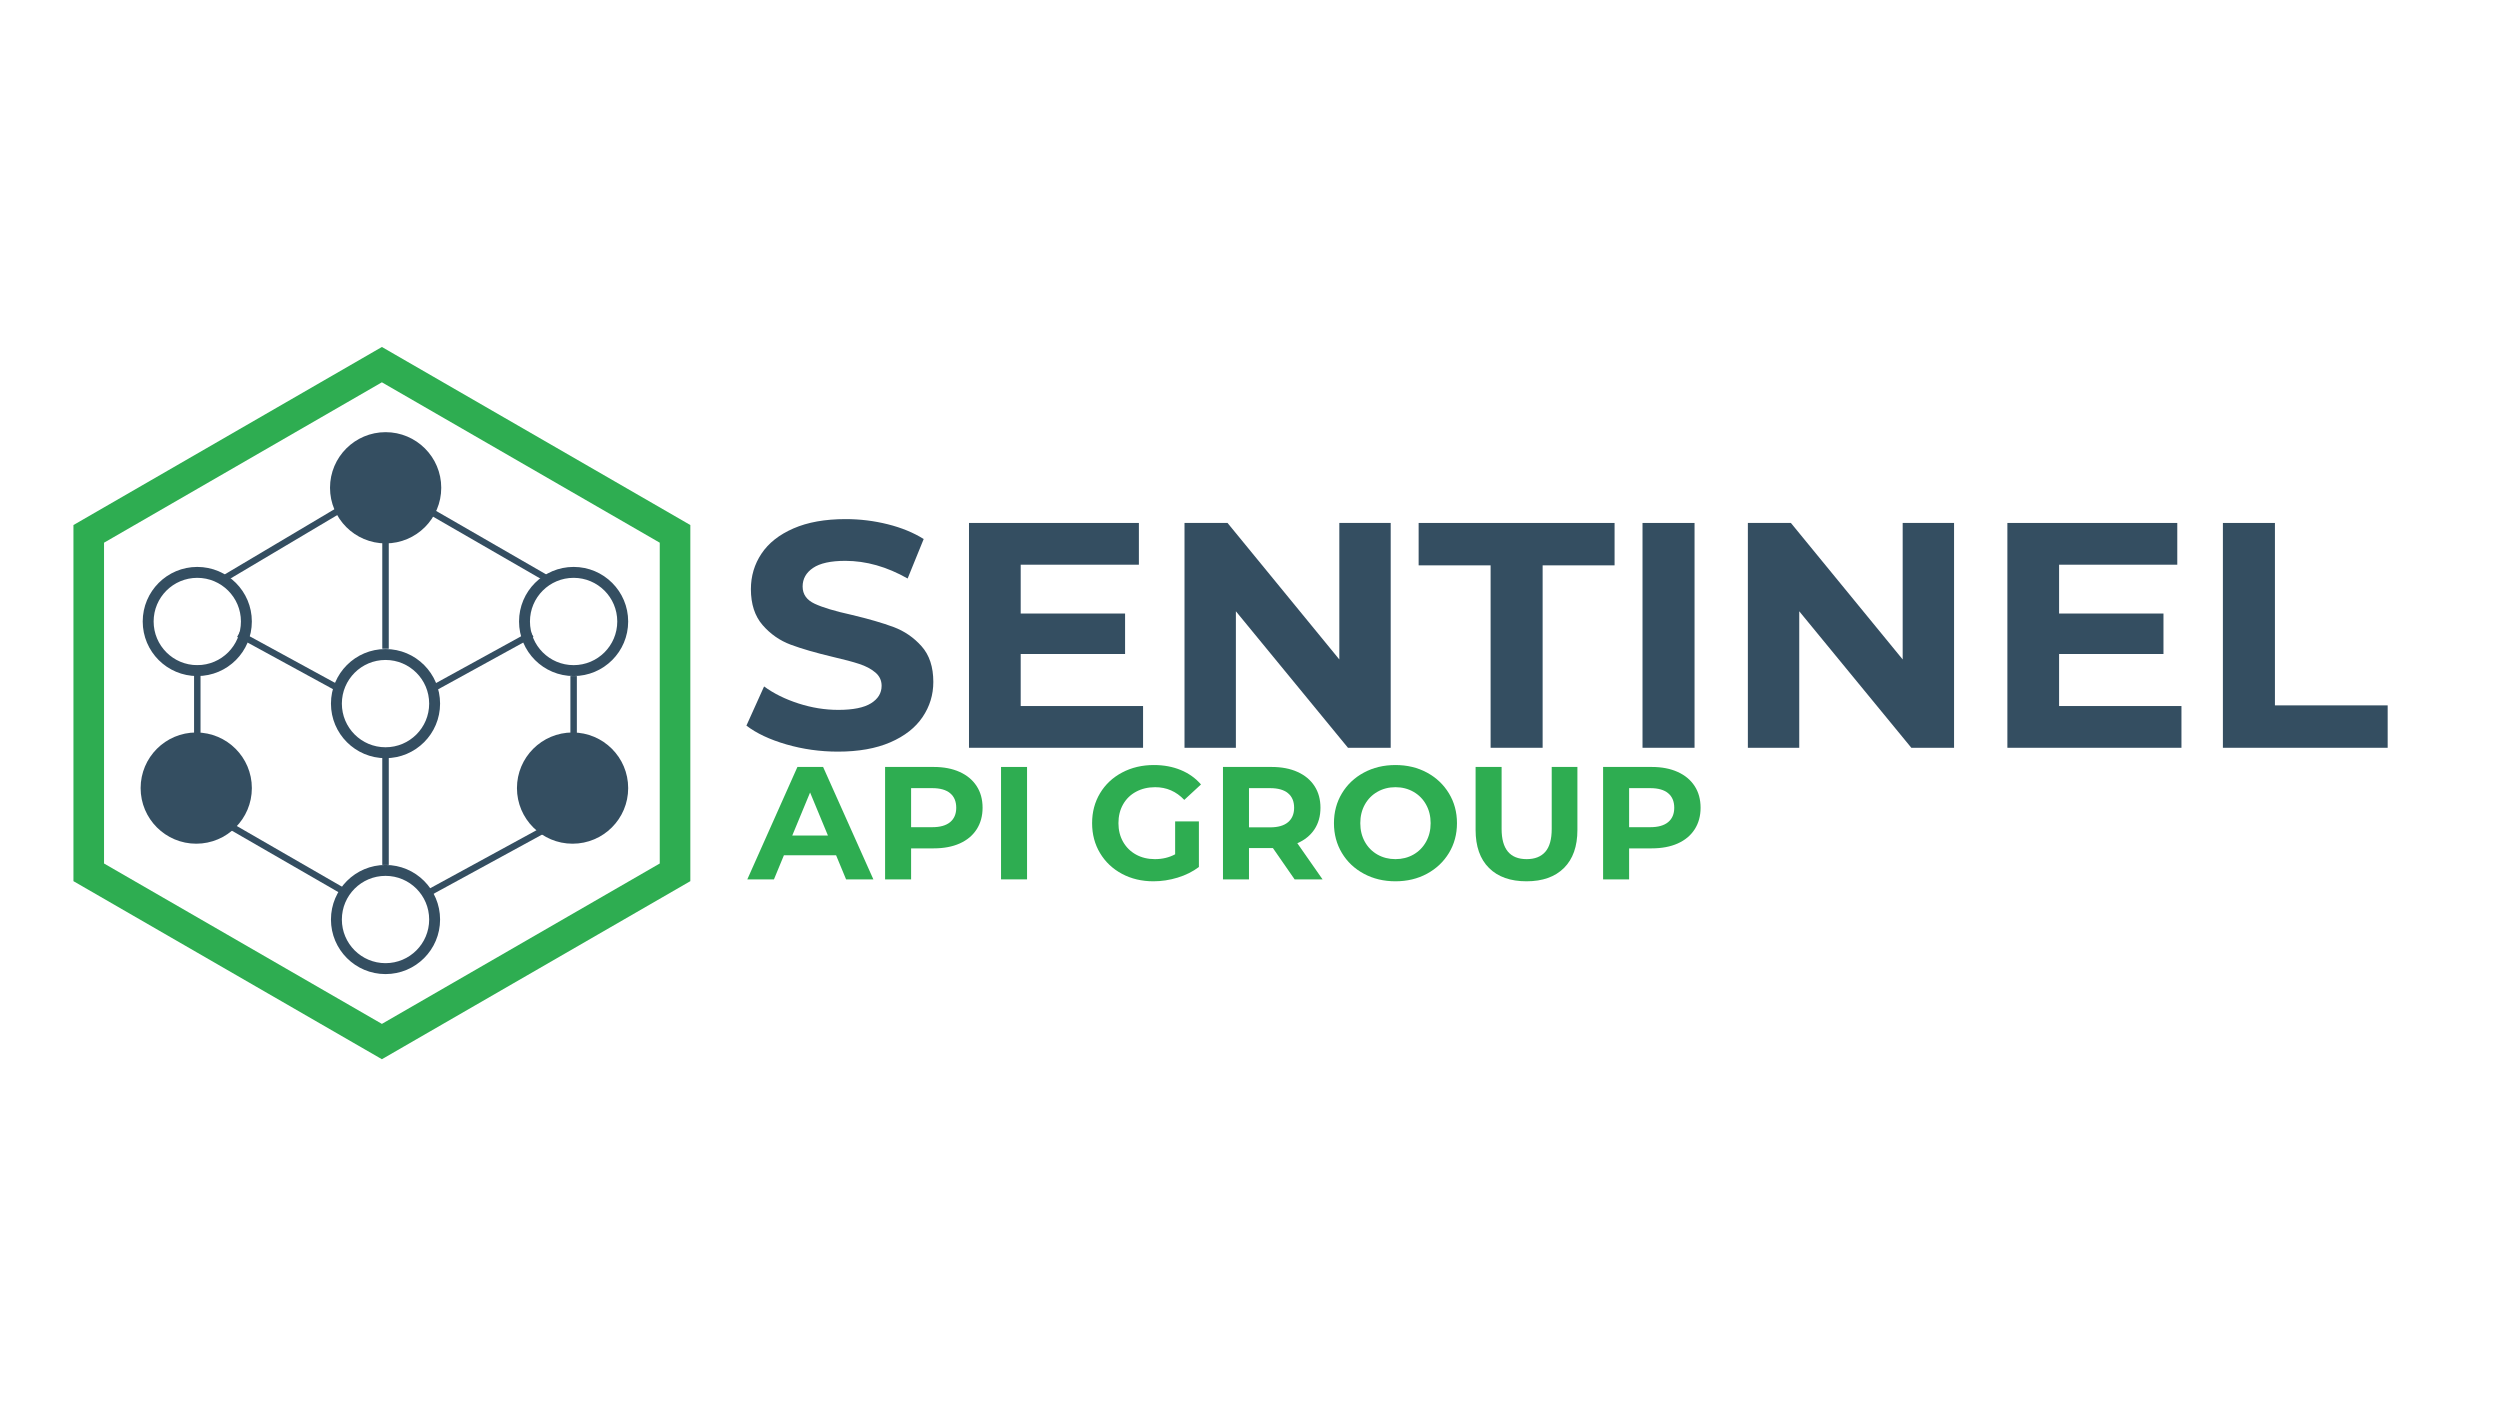 <?xml version="1.0" encoding="UTF-8"?>
<svg xmlns="http://www.w3.org/2000/svg" xmlns:xlink="http://www.w3.org/1999/xlink" width="1920" zoomAndPan="magnify" viewBox="0 0 1440 810" height="1080" preserveAspectRatio="xMidYMid meet" version="1.2">
  <defs>
    <clipPath id="a78389ada7">
      <path d="M 42 199.859 L 397.914 199.859 L 397.914 610.109 L 42 610.109 Z M 42 199.859 "></path>
    </clipPath>
    <clipPath id="e3591c1bf1">
      <path d="M 190.629 498.215 L 253.629 498.215 L 253.629 561.215 L 190.629 561.215 Z M 190.629 498.215 "></path>
    </clipPath>
    <clipPath id="c83345a0e5">
      <path d="M 190.629 373.852 L 253.629 373.852 L 253.629 436.852 L 190.629 436.852 Z M 190.629 373.852 "></path>
    </clipPath>
    <clipPath id="f9e0086368">
      <path d="M 82.203 326.547 L 145.203 326.547 L 145.203 389.547 L 82.203 389.547 Z M 82.203 326.547 "></path>
    </clipPath>
    <clipPath id="19a2a3fbb9">
      <path d="M 298.969 326.547 L 361.969 326.547 L 361.969 389.547 L 298.969 389.547 Z M 298.969 326.547 "></path>
    </clipPath>
    <clipPath id="fc277de7e9">
      <path d="M 190.09 248.926 L 254.156 248.926 L 254.156 312.992 L 190.09 312.992 Z M 190.09 248.926 "></path>
    </clipPath>
    <clipPath id="307e877a25">
      <path d="M 222.121 248.926 C 204.43 248.926 190.09 263.266 190.09 280.957 C 190.09 298.648 204.43 312.992 222.121 312.992 C 239.812 312.992 254.156 298.648 254.156 280.957 C 254.156 263.266 239.812 248.926 222.121 248.926 Z M 222.121 248.926 "></path>
    </clipPath>
    <clipPath id="ba4407ce75">
      <path d="M 81 421.91 L 145.066 421.91 L 145.066 485.973 L 81 485.973 Z M 81 421.91 "></path>
    </clipPath>
    <clipPath id="251c005f8f">
      <path d="M 113.031 421.91 C 95.34 421.91 81 436.25 81 453.941 C 81 471.633 95.34 485.973 113.031 485.973 C 130.723 485.973 145.066 471.633 145.066 453.941 C 145.066 436.25 130.723 421.91 113.031 421.91 Z M 113.031 421.91 "></path>
    </clipPath>
    <clipPath id="c9d2f34caf">
      <path d="M 297.766 421.91 L 361.832 421.91 L 361.832 485.973 L 297.766 485.973 Z M 297.766 421.91 "></path>
    </clipPath>
    <clipPath id="2fda843f32">
      <path d="M 329.797 421.91 C 312.105 421.91 297.766 436.25 297.766 453.941 C 297.766 471.633 312.105 485.973 329.797 485.973 C 347.488 485.973 361.832 471.633 361.832 453.941 C 361.832 436.25 347.488 421.91 329.797 421.91 Z M 329.797 421.91 "></path>
    </clipPath>
  </defs>
  <g id="03c0a27e25">
    <rect x="0" width="1440" y="0" height="810" style="fill:#ffffff;fill-opacity:1;stroke:none;"></rect>
    <rect x="0" width="1440" y="0" height="810" style="fill:#ffffff;fill-opacity:1;stroke:none;"></rect>
    <g clip-rule="nonzero" clip-path="url(#a78389ada7)">
      <path style=" stroke:none;fill-rule:nonzero;fill:#2ead51;fill-opacity:1;" d="M 397.633 507.547 L 397.633 302.422 L 219.969 199.859 L 42.305 302.422 L 42.305 507.547 L 219.969 610.109 Z M 59.922 497.375 L 59.922 312.594 L 219.969 220.207 L 380.016 312.594 L 380.016 497.375 L 219.969 589.762 Z M 59.922 497.375 "></path>
    </g>
    <path style="fill:none;stroke-width:5;stroke-linecap:butt;stroke-linejoin:miter;stroke:#344e61;stroke-opacity:1;stroke-miterlimit:4;" d="M 0.001 2.501 L 87.236 2.501 " transform="matrix(0,0.748,-0.748,0,223.929,308.433)"></path>
    <g clip-rule="nonzero" clip-path="url(#e3591c1bf1)">
      <path style=" stroke:none;fill-rule:nonzero;fill:#344e61;fill-opacity:1;" d="M 222.059 498.215 C 204.695 498.215 190.629 512.277 190.629 529.645 C 190.629 547.008 204.695 561.074 222.059 561.074 C 239.426 561.074 253.488 547.008 253.488 529.645 C 253.488 512.277 239.426 498.215 222.059 498.215 Z M 222.059 554.785 C 208.168 554.785 196.914 543.535 196.914 529.645 C 196.914 515.75 208.168 504.5 222.059 504.5 C 235.953 504.5 247.203 515.75 247.203 529.645 C 247.203 543.535 235.953 554.785 222.059 554.785 Z M 222.059 554.785 "></path>
    </g>
    <g clip-rule="nonzero" clip-path="url(#c83345a0e5)">
      <path style=" stroke:none;fill-rule:nonzero;fill:#344e61;fill-opacity:1;" d="M 222.059 373.852 C 204.695 373.852 190.629 387.918 190.629 405.281 C 190.629 422.648 204.695 436.711 222.059 436.711 C 239.426 436.711 253.488 422.648 253.488 405.281 C 253.488 387.918 239.426 373.852 222.059 373.852 Z M 222.059 430.426 C 208.168 430.426 196.914 419.176 196.914 405.281 C 196.914 391.391 208.168 380.137 222.059 380.137 C 235.953 380.137 247.203 391.391 247.203 405.281 C 247.203 419.176 235.953 430.426 222.059 430.426 Z M 222.059 430.426 "></path>
    </g>
    <g clip-rule="nonzero" clip-path="url(#f9e0086368)">
      <path style=" stroke:none;fill-rule:nonzero;fill:#344e61;fill-opacity:1;" d="M 113.633 326.547 C 96.27 326.547 82.203 340.613 82.203 357.977 C 82.203 375.344 96.27 389.406 113.633 389.406 C 131 389.406 145.062 375.344 145.062 357.977 C 145.062 340.613 131 326.547 113.633 326.547 Z M 113.633 383.121 C 99.742 383.121 88.492 371.871 88.492 357.977 C 88.492 344.086 99.742 332.836 113.633 332.836 C 127.527 332.836 138.777 344.086 138.777 357.977 C 138.777 371.871 127.527 383.121 113.633 383.121 Z M 113.633 383.121 "></path>
    </g>
    <g clip-rule="nonzero" clip-path="url(#19a2a3fbb9)">
      <path style=" stroke:none;fill-rule:nonzero;fill:#344e61;fill-opacity:1;" d="M 330.398 326.547 C 313.035 326.547 298.969 340.613 298.969 357.977 C 298.969 375.344 313.035 389.406 330.398 389.406 C 347.766 389.406 361.828 375.344 361.828 357.977 C 361.828 340.613 347.766 326.547 330.398 326.547 Z M 330.398 383.121 C 316.508 383.121 305.258 371.871 305.258 357.977 C 305.258 344.086 316.508 332.836 330.398 332.836 C 344.293 332.836 355.543 344.086 355.543 357.977 C 355.543 371.871 344.293 383.121 330.398 383.121 Z M 330.398 383.121 "></path>
    </g>
    <g clip-rule="nonzero" clip-path="url(#fc277de7e9)">
      <g clip-rule="nonzero" clip-path="url(#307e877a25)">
        <path style=" stroke:none;fill-rule:nonzero;fill:#344e61;fill-opacity:1;" d="M 190.09 248.926 L 254.156 248.926 L 254.156 312.992 L 190.09 312.992 Z M 190.09 248.926 "></path>
      </g>
    </g>
    <g style="fill:#344e61;fill-opacity:1;">
      <g transform="translate(424.749, 430.721)">
        <path style="stroke:none" d="M 57.906 2.219 C 47.664 2.219 37.766 0.832 28.203 -1.938 C 18.648 -4.719 10.977 -8.328 5.188 -12.766 L 15.359 -35.328 C 20.91 -31.266 27.508 -28 35.156 -25.531 C 42.801 -23.062 50.445 -21.828 58.094 -21.828 C 66.602 -21.828 72.891 -23.094 76.953 -25.625 C 81.023 -28.156 83.062 -31.516 83.062 -35.703 C 83.062 -38.785 81.859 -41.344 79.453 -43.375 C 77.047 -45.414 73.961 -47.051 70.203 -48.281 C 66.441 -49.52 61.352 -50.879 54.938 -52.359 C 45.07 -54.703 36.992 -57.047 30.703 -59.391 C 24.422 -61.734 19.023 -65.492 14.516 -70.672 C 10.016 -75.848 7.766 -82.754 7.766 -91.391 C 7.766 -98.91 9.801 -105.723 13.875 -111.828 C 17.945 -117.93 24.082 -122.77 32.281 -126.344 C 40.477 -129.926 50.5 -131.719 62.344 -131.719 C 70.602 -131.719 78.68 -130.727 86.578 -128.75 C 94.473 -126.781 101.379 -123.945 107.297 -120.25 L 98.047 -97.5 C 86.086 -104.281 74.125 -107.672 62.156 -107.672 C 53.77 -107.672 47.57 -106.312 43.562 -103.594 C 39.562 -100.883 37.562 -97.312 37.562 -92.875 C 37.562 -88.426 39.875 -85.125 44.5 -82.969 C 49.125 -80.812 56.18 -78.688 65.672 -76.594 C 75.535 -74.25 83.613 -71.906 89.906 -69.562 C 96.195 -67.219 101.594 -63.516 106.094 -58.453 C 110.594 -53.398 112.844 -46.555 112.844 -37.922 C 112.844 -30.523 110.773 -23.773 106.641 -17.672 C 102.516 -11.566 96.32 -6.723 88.062 -3.141 C 79.801 0.43 69.75 2.219 57.906 2.219 Z M 57.906 2.219 "></path>
      </g>
    </g>
    <g style="fill:#344e61;fill-opacity:1;">
      <g transform="translate(542.78, 430.721)">
        <path style="stroke:none" d="M 115.625 -24.047 L 115.625 0 L 15.359 0 L 15.359 -129.5 L 113.219 -129.5 L 113.219 -105.453 L 45.141 -105.453 L 45.141 -77.328 L 105.266 -77.328 L 105.266 -54.016 L 45.141 -54.016 L 45.141 -24.047 Z M 115.625 -24.047 "></path>
      </g>
    </g>
    <g style="fill:#344e61;fill-opacity:1;">
      <g transform="translate(666.917, 430.721)">
        <path style="stroke:none" d="M 134.125 -129.5 L 134.125 0 L 109.516 0 L 44.953 -78.625 L 44.953 0 L 15.359 0 L 15.359 -129.5 L 40.141 -129.5 L 104.531 -50.875 L 104.531 -129.5 Z M 134.125 -129.5 "></path>
      </g>
    </g>
    <g style="fill:#344e61;fill-opacity:1;">
      <g transform="translate(816.4, 430.721)">
        <path style="stroke:none" d="M 42.188 -105.078 L 0.734 -105.078 L 0.734 -129.5 L 113.594 -129.5 L 113.594 -105.078 L 72.156 -105.078 L 72.156 0 L 42.188 0 Z M 42.188 -105.078 "></path>
      </g>
    </g>
    <g style="fill:#344e61;fill-opacity:1;">
      <g transform="translate(930.731, 430.721)">
        <path style="stroke:none" d="M 15.359 -129.5 L 45.328 -129.5 L 45.328 0 L 15.359 0 Z M 15.359 -129.5 "></path>
      </g>
    </g>
    <g style="fill:#344e61;fill-opacity:1;">
      <g transform="translate(991.412, 430.721)">
        <path style="stroke:none" d="M 134.125 -129.5 L 134.125 0 L 109.516 0 L 44.953 -78.625 L 44.953 0 L 15.359 0 L 15.359 -129.5 L 40.141 -129.5 L 104.531 -50.875 L 104.531 -129.5 Z M 134.125 -129.5 "></path>
      </g>
    </g>
    <g style="fill:#344e61;fill-opacity:1;">
      <g transform="translate(1140.894, 430.721)">
        <path style="stroke:none" d="M 115.625 -24.047 L 115.625 0 L 15.359 0 L 15.359 -129.5 L 113.219 -129.5 L 113.219 -105.453 L 45.141 -105.453 L 45.141 -77.328 L 105.266 -77.328 L 105.266 -54.016 L 45.141 -54.016 L 45.141 -24.047 Z M 115.625 -24.047 "></path>
      </g>
    </g>
    <g style="fill:#344e61;fill-opacity:1;">
      <g transform="translate(1265.031, 430.721)">
        <path style="stroke:none" d="M 15.359 -129.5 L 45.328 -129.5 L 45.328 -24.422 L 110.266 -24.422 L 110.266 0 L 15.359 0 Z M 15.359 -129.5 "></path>
      </g>
    </g>
    <g style="fill:#2ead51;fill-opacity:1;">
      <g transform="translate(431.281, 506.518)">
        <path style="stroke:none" d="M 50.312 -13.875 L 20.25 -13.875 L 14.516 0 L -0.828 0 L 28.031 -64.75 L 42.828 -64.75 L 71.781 0 L 56.062 0 Z M 45.609 -25.25 L 35.328 -50.047 L 25.062 -25.25 Z M 45.609 -25.25 "></path>
      </g>
    </g>
    <g style="fill:#2ead51;fill-opacity:1;">
      <g transform="translate(502.137, 506.518)">
        <path style="stroke:none" d="M 35.703 -64.75 C 41.441 -64.75 46.422 -63.789 50.641 -61.875 C 54.867 -59.969 58.125 -57.254 60.406 -53.734 C 62.688 -50.223 63.828 -46.062 63.828 -41.25 C 63.828 -36.5 62.688 -32.352 60.406 -28.812 C 58.125 -25.27 54.867 -22.555 50.641 -20.672 C 46.422 -18.797 41.441 -17.859 35.703 -17.859 L 22.656 -17.859 L 22.656 0 L 7.672 0 L 7.672 -64.75 Z M 34.875 -30.062 C 39.375 -30.062 42.797 -31.031 45.141 -32.969 C 47.484 -34.914 48.656 -37.676 48.656 -41.25 C 48.656 -44.895 47.484 -47.688 45.141 -49.625 C 42.797 -51.57 39.375 -52.547 34.875 -52.547 L 22.656 -52.547 L 22.656 -30.062 Z M 34.875 -30.062 "></path>
      </g>
    </g>
    <g style="fill:#2ead51;fill-opacity:1;">
      <g transform="translate(568.923, 506.518)">
        <path style="stroke:none" d="M 7.672 -64.75 L 22.656 -64.75 L 22.656 0 L 7.672 0 Z M 7.672 -64.75 "></path>
      </g>
    </g>
    <g style="fill:#2ead51;fill-opacity:1;">
      <g transform="translate(599.263, 506.518)">
        <path style="stroke:none" d=""></path>
      </g>
    </g>
    <g style="fill:#2ead51;fill-opacity:1;">
      <g transform="translate(625.441, 506.518)">
        <path style="stroke:none" d="M 51.438 -33.391 L 65.125 -33.391 L 65.125 -7.125 C 61.602 -4.469 57.531 -2.43 52.906 -1.016 C 48.281 0.398 43.625 1.109 38.938 1.109 C 32.219 1.109 26.176 -0.32 20.812 -3.188 C 15.445 -6.062 11.238 -10.039 8.188 -15.125 C 5.133 -20.207 3.609 -25.957 3.609 -32.375 C 3.609 -38.789 5.133 -44.539 8.188 -49.625 C 11.238 -54.707 15.477 -58.68 20.906 -61.547 C 26.332 -64.422 32.438 -65.859 39.219 -65.859 C 44.895 -65.859 50.047 -64.898 54.672 -62.984 C 59.297 -61.078 63.18 -58.305 66.328 -54.672 L 56.703 -45.781 C 52.078 -50.656 46.492 -53.094 39.953 -53.094 C 35.828 -53.094 32.16 -52.227 28.953 -50.5 C 25.742 -48.781 23.242 -46.348 21.453 -43.203 C 19.672 -40.055 18.781 -36.445 18.781 -32.375 C 18.781 -28.363 19.672 -24.785 21.453 -21.641 C 23.242 -18.492 25.727 -16.039 28.906 -14.281 C 32.082 -12.531 35.707 -11.656 39.781 -11.656 C 44.094 -11.656 47.977 -12.582 51.438 -14.438 Z M 51.438 -33.391 "></path>
      </g>
    </g>
    <g style="fill:#2ead51;fill-opacity:1;">
      <g transform="translate(696.76, 506.518)">
        <path style="stroke:none" d="M 48.938 0 L 36.438 -18.031 L 22.656 -18.031 L 22.656 0 L 7.672 0 L 7.672 -64.75 L 35.703 -64.75 C 41.441 -64.75 46.422 -63.789 50.641 -61.875 C 54.867 -59.969 58.125 -57.254 60.406 -53.734 C 62.688 -50.223 63.828 -46.062 63.828 -41.25 C 63.828 -36.445 62.672 -32.301 60.359 -28.812 C 58.047 -25.332 54.758 -22.664 50.5 -20.812 L 65.031 0 Z M 48.656 -41.25 C 48.656 -44.895 47.484 -47.688 45.141 -49.625 C 42.797 -51.57 39.375 -52.547 34.875 -52.547 L 22.656 -52.547 L 22.656 -29.969 L 34.875 -29.969 C 39.375 -29.969 42.797 -30.953 45.141 -32.922 C 47.484 -34.898 48.656 -37.676 48.656 -41.25 Z M 48.656 -41.25 "></path>
      </g>
    </g>
    <g style="fill:#2ead51;fill-opacity:1;">
      <g transform="translate(764.748, 506.518)">
        <path style="stroke:none" d="M 39.031 1.109 C 32.312 1.109 26.254 -0.336 20.859 -3.234 C 15.461 -6.129 11.238 -10.117 8.188 -15.203 C 5.133 -20.297 3.609 -26.02 3.609 -32.375 C 3.609 -38.727 5.133 -44.445 8.188 -49.531 C 11.238 -54.625 15.461 -58.617 20.859 -61.516 C 26.254 -64.41 32.312 -65.859 39.031 -65.859 C 45.758 -65.859 51.805 -64.41 57.172 -61.516 C 62.535 -58.617 66.758 -54.625 69.844 -49.531 C 72.926 -44.445 74.469 -38.727 74.469 -32.375 C 74.469 -26.02 72.926 -20.297 69.844 -15.203 C 66.758 -10.117 62.535 -6.129 57.172 -3.234 C 51.805 -0.336 45.758 1.109 39.031 1.109 Z M 39.031 -11.656 C 42.852 -11.656 46.305 -12.531 49.391 -14.281 C 52.473 -16.039 54.895 -18.492 56.656 -21.641 C 58.414 -24.785 59.297 -28.363 59.297 -32.375 C 59.297 -36.383 58.414 -39.961 56.656 -43.109 C 54.895 -46.254 52.473 -48.703 49.391 -50.453 C 46.305 -52.211 42.852 -53.094 39.031 -53.094 C 35.207 -53.094 31.754 -52.211 28.672 -50.453 C 25.586 -48.703 23.164 -46.254 21.406 -43.109 C 19.656 -39.961 18.781 -36.383 18.781 -32.375 C 18.781 -28.363 19.656 -24.785 21.406 -21.641 C 23.164 -18.492 25.586 -16.039 28.672 -14.281 C 31.754 -12.531 35.207 -11.656 39.031 -11.656 Z M 39.031 -11.656 "></path>
      </g>
    </g>
    <g style="fill:#2ead51;fill-opacity:1;">
      <g transform="translate(842.819, 506.518)">
        <path style="stroke:none" d="M 36.438 1.109 C 27.188 1.109 19.988 -1.445 14.844 -6.562 C 9.695 -11.688 7.125 -18.992 7.125 -28.484 L 7.125 -64.75 L 22.109 -64.75 L 22.109 -29.047 C 22.109 -17.453 26.914 -11.656 36.531 -11.656 C 41.219 -11.656 44.797 -13.055 47.266 -15.859 C 49.734 -18.672 50.969 -23.066 50.969 -29.047 L 50.969 -64.75 L 65.766 -64.75 L 65.766 -28.484 C 65.766 -18.992 63.188 -11.688 58.031 -6.562 C 52.883 -1.445 45.688 1.109 36.438 1.109 Z M 36.438 1.109 "></path>
      </g>
    </g>
    <g style="fill:#2ead51;fill-opacity:1;">
      <g transform="translate(915.71, 506.518)">
        <path style="stroke:none" d="M 35.703 -64.75 C 41.441 -64.75 46.422 -63.789 50.641 -61.875 C 54.867 -59.969 58.125 -57.254 60.406 -53.734 C 62.688 -50.223 63.828 -46.062 63.828 -41.25 C 63.828 -36.5 62.688 -32.352 60.406 -28.812 C 58.125 -25.27 54.867 -22.555 50.641 -20.672 C 46.422 -18.797 41.441 -17.859 35.703 -17.859 L 22.656 -17.859 L 22.656 0 L 7.672 0 L 7.672 -64.75 Z M 34.875 -30.062 C 39.375 -30.062 42.797 -31.031 45.141 -32.969 C 47.484 -34.914 48.656 -37.676 48.656 -41.25 C 48.656 -44.895 47.484 -47.688 45.141 -49.625 C 42.797 -51.57 39.375 -52.547 34.875 -52.547 L 22.656 -52.547 L 22.656 -30.062 Z M 34.875 -30.062 "></path>
      </g>
    </g>
    <g clip-rule="nonzero" clip-path="url(#ba4407ce75)">
      <g clip-rule="nonzero" clip-path="url(#251c005f8f)">
        <path style=" stroke:none;fill-rule:nonzero;fill:#344e61;fill-opacity:1;" d="M 81 421.91 L 145.066 421.91 L 145.066 485.973 L 81 485.973 Z M 81 421.91 "></path>
      </g>
    </g>
    <g clip-rule="nonzero" clip-path="url(#c9d2f34caf)">
      <g clip-rule="nonzero" clip-path="url(#2fda843f32)">
        <path style=" stroke:none;fill-rule:nonzero;fill:#344e61;fill-opacity:1;" d="M 297.766 421.91 L 361.832 421.91 L 361.832 485.973 L 297.766 485.973 Z M 297.766 421.91 "></path>
      </g>
    </g>
    <path style="fill:none;stroke-width:5;stroke-linecap:butt;stroke-linejoin:miter;stroke:#344e61;stroke-opacity:1;stroke-miterlimit:4;" d="M -0 2.499 L 87.974 2.499 " transform="matrix(0,0.75,-0.75,0,223.933,432.234)"></path>
    <path style="fill:none;stroke-width:5;stroke-linecap:butt;stroke-linejoin:miter;stroke:#344e61;stroke-opacity:1;stroke-miterlimit:4;" d="M -0.002 2.503 L 50.383 2.503 " transform="matrix(0,0.744,-0.744,0,332.273,389.412)"></path>
    <path style="fill:none;stroke-width:5;stroke-linecap:butt;stroke-linejoin:miter;stroke:#344e61;stroke-opacity:1;stroke-miterlimit:4;" d="M 0 2.499 L 58.433 2.499 " transform="matrix(0,0.745,-0.745,0,115.505,383.375)"></path>
    <path style="fill:none;stroke-width:5;stroke-linecap:butt;stroke-linejoin:miter;stroke:#344e61;stroke-opacity:1;stroke-miterlimit:4;" d="M -0.002 2.501 L 106.5 2.5 " transform="matrix(0.65,0.375,-0.375,0.65,247.599,292.212)"></path>
    <path style="fill:none;stroke-width:5;stroke-linecap:butt;stroke-linejoin:miter;stroke:#344e61;stroke-opacity:1;stroke-miterlimit:4;" d="M 0.002 2.502 L 104.242 2.503 " transform="matrix(-0.643,0.382,-0.382,-0.643,196.348,295.449)"></path>
    <path style="fill:none;stroke-width:5;stroke-linecap:butt;stroke-linejoin:miter;stroke:#344e61;stroke-opacity:1;stroke-miterlimit:4;" d="M -0 2.501 L 100.745 2.498 " transform="matrix(0.65,0.375,-0.375,0.65,134.973,474.965)"></path>
    <path style="fill:none;stroke-width:5;stroke-linecap:butt;stroke-linejoin:miter;stroke:#344e61;stroke-opacity:1;stroke-miterlimit:4;" d="M -0.001 2.5 L 105.092 2.503 " transform="matrix(0.658,-0.359,0.359,0.658,245.763,512.719)"></path>
    <path style="fill:none;stroke-width:5;stroke-linecap:butt;stroke-linejoin:miter;stroke:#344e61;stroke-opacity:1;stroke-miterlimit:4;" d="M -0.003 2.501 L 89.535 2.501 " transform="matrix(0.657,-0.361,0.361,0.657,246.657,395.898)"></path>
    <path style="fill:none;stroke-width:5;stroke-linecap:butt;stroke-linejoin:miter;stroke:#344e61;stroke-opacity:1;stroke-miterlimit:4;" d="M -0 2.5 L 90.002 2.503 " transform="matrix(0.658,0.359,-0.359,0.658,138.394,363.554)"></path>
  </g>
</svg>
